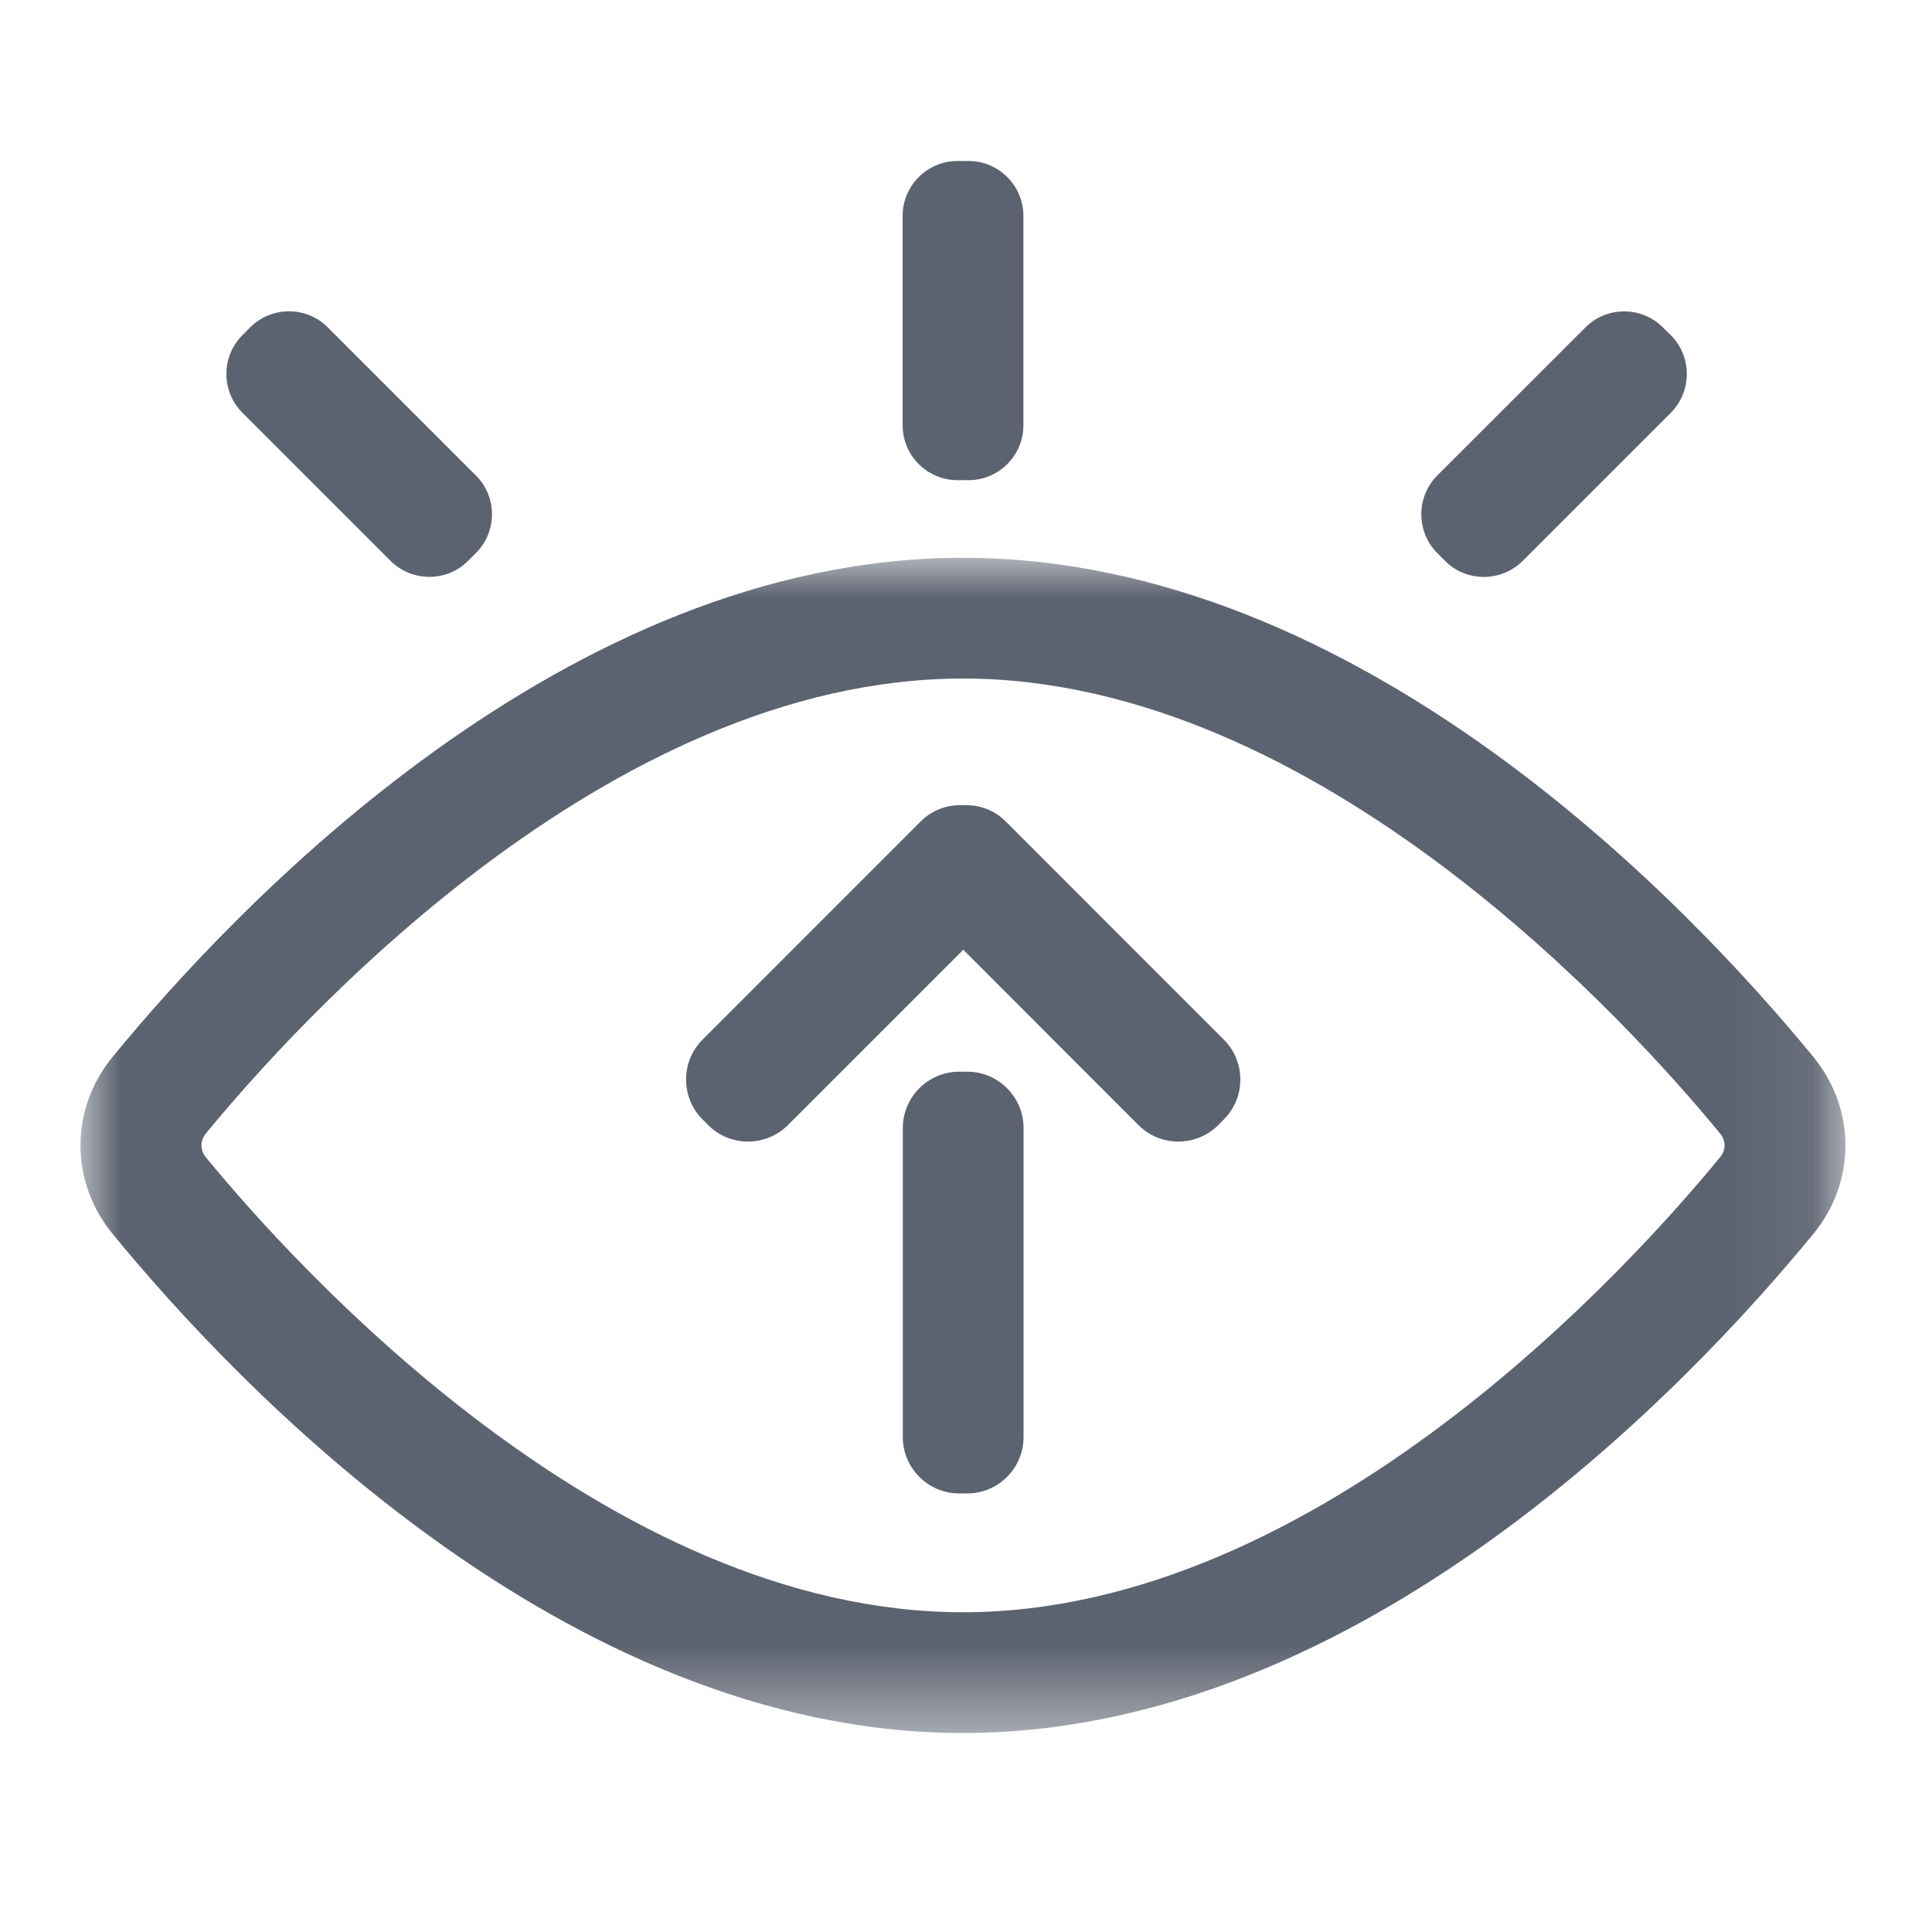 <?xml version="1.0" encoding="UTF-8"?>
<svg width="24px" height="24px" viewBox="0 0 24 24" version="1.1" xmlns="http://www.w3.org/2000/svg" xmlns:xlink="http://www.w3.org/1999/xlink">
    <title>exposure增加曝光</title>
    <defs>
        <polygon id="path-1" points="0 0 21.925 0 21.925 14.599 0 14.599"></polygon>
    </defs>
    <g id="exposure增加曝光" stroke="none" stroke-width="1" fill="none" fill-rule="evenodd">
        <g id="编组" transform="translate(1, 2)">
            <g transform="translate(0, 4.929)">
                <mask id="mask-2" fill="white">
                    <use xlink:href="#path-1"></use>
                </mask>
                <g id="Clip-2"></g>
                <path d="M10.963,1.5 C6.535,1.5 2.646,5.825 1.558,7.151 C1.484,7.241 1.484,7.358 1.558,7.448 C2.646,8.774 6.535,13.099 10.963,13.099 C15.39,13.099 19.279,8.774 20.366,7.448 C20.442,7.358 20.442,7.241 20.366,7.15 C19.279,5.825 15.39,1.5 10.963,1.5 M10.963,14.599 C6.016,14.599 1.927,10.263 0.399,8.399 C-0.133,7.752 -0.134,6.848 0.399,6.2 C1.927,4.336 6.016,0 10.963,0 C15.909,0 19.998,4.336 21.526,6.2 L21.526,6.2 C22.058,6.848 22.058,7.752 21.526,8.399 C19.998,10.263 15.909,14.599 10.963,14.599" id="Fill-1" fill="#5C6370" mask="url(#mask-2)"></path>
            </g>
            <path d="M11.016,16.552 L10.914,16.552 C10.53,16.552 10.215,16.237 10.215,15.853 L10.215,12.012 C10.215,11.628 10.53,11.313 10.914,11.313 L11.016,11.313 C11.401,11.313 11.715,11.628 11.715,12.012 L11.715,15.853 C11.715,16.237 11.401,16.552 11.016,16.552" id="Fill-3" fill="#5C6370"></path>
            <path d="M14.204,10.916 L11.489,8.2 C11.345,8.057 11.155,7.994 10.966,8.002 C10.777,7.994 10.585,8.057 10.441,8.2 L7.726,10.916 C7.455,11.188 7.455,11.633 7.726,11.905 L7.798,11.977 C8.069,12.249 8.514,12.249 8.787,11.977 L10.966,9.798 L13.143,11.977 C13.415,12.249 13.861,12.249 14.133,11.977 L14.204,11.905 C14.476,11.633 14.476,11.188 14.204,10.916" id="Fill-5" fill="#5C6370"></path>
            <path d="M4.912,4.87 L4.814,4.968 C4.551,5.232 4.117,5.232 3.852,4.968 L2.011,3.127 C1.746,2.862 1.746,2.429 2.011,2.164 L2.108,2.066 C2.373,1.801 2.807,1.801 3.071,2.066 L4.912,3.907 C5.178,4.172 5.178,4.605 4.912,4.87" id="Fill-7" fill="#5C6370"></path>
            <path d="M11.032,3.965 L10.894,3.965 C10.519,3.965 10.213,3.659 10.213,3.284 L10.213,0.681 C10.213,0.306 10.519,0 10.894,0 L11.032,0 C11.407,0 11.713,0.306 11.713,0.681 L11.713,3.284 C11.713,3.659 11.407,3.965 11.032,3.965" id="Fill-9" fill="#5C6370"></path>
            <path d="M16.951,4.968 L16.854,4.87 C16.59,4.606 16.59,4.172 16.854,3.907 L18.695,2.067 C18.959,1.802 19.392,1.802 19.657,2.067 L19.756,2.164 C20.02,2.429 20.02,2.862 19.756,3.127 L17.915,4.968 C17.649,5.233 17.216,5.233 16.951,4.968" id="Fill-11" fill="#5C6370"></path>
        </g>
    </g>
</svg>